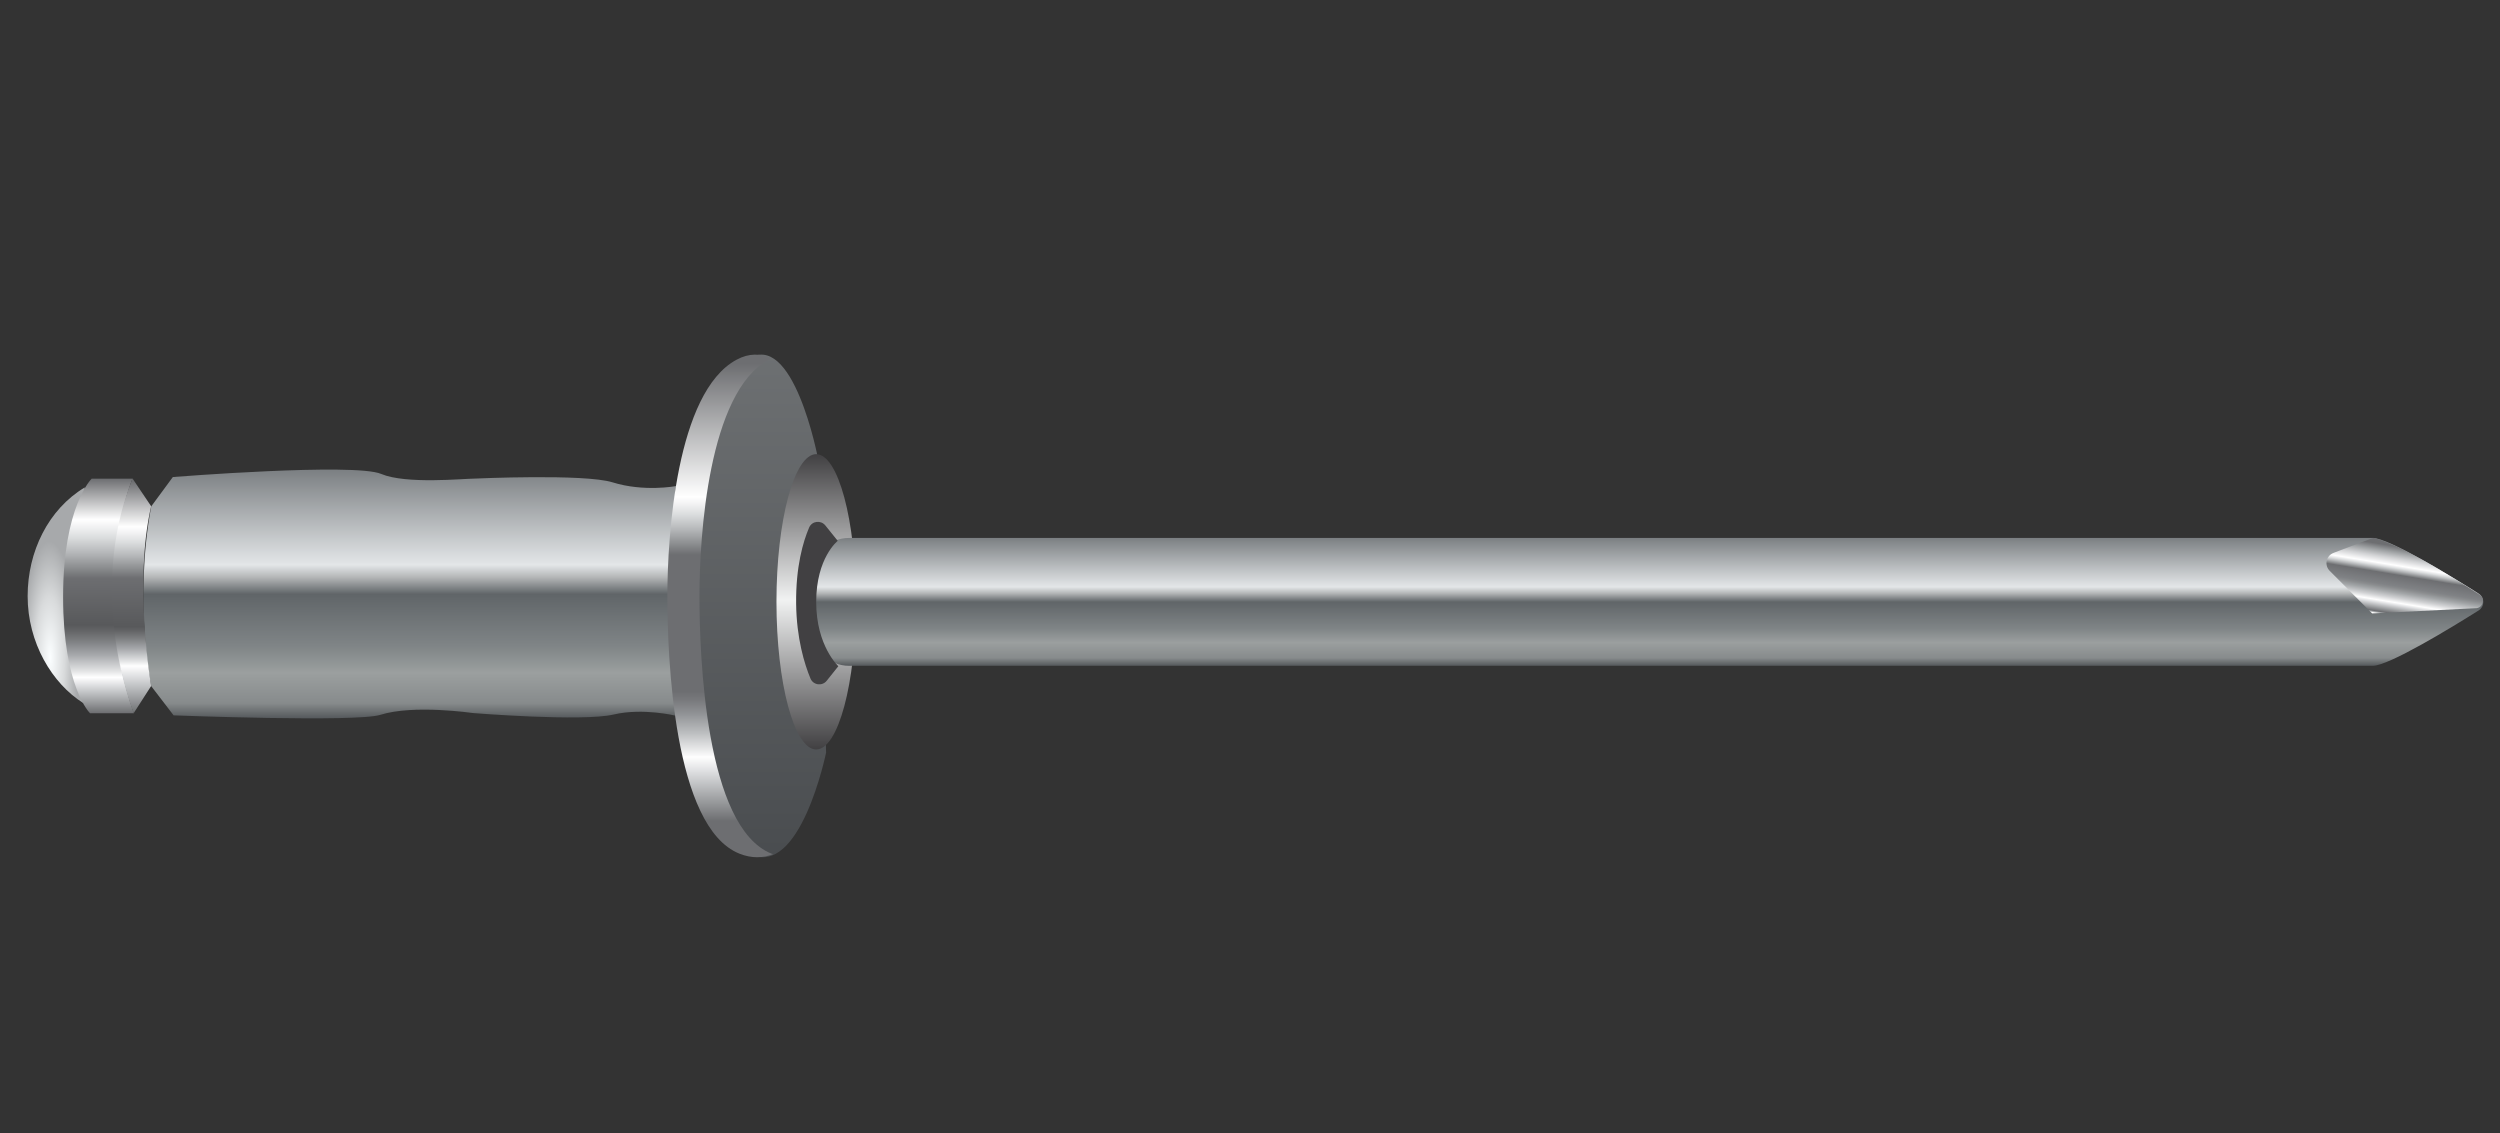 <svg width="236" height="107" viewBox="0 0 236 107" fill="none" xmlns="http://www.w3.org/2000/svg">
<rect x="0" y="0" width="236" height="107" fill="#333333" stroke="none"/>
<g clip-path="url(#clip0_2265_13811)">
<path d="M44.866 45.177C43.776 45.177 38.328 45.733 35.981 44.738C33.458 43.67 16.317 45.031 16.317 45.031L14.277 47.802C12.61 56.775 14.277 64.775 14.277 64.775L16.39 67.531C16.39 67.531 33.656 68.197 35.908 67.48C39.038 66.486 44.646 67.312 44.646 67.312C44.646 67.312 54.95 68.146 57.926 67.451C60.697 66.8 63.813 67.568 63.813 67.568C63.813 67.568 62.701 56.387 63.813 45.886C63.813 45.886 60.8 46.464 57.809 45.528C55.147 44.709 44.866 45.177 44.866 45.177Z" fill="url(#paint0_linear_2265_13811)"/>
<path d="M77.983 71.045C77.983 71.045 75.526 83.064 70.732 80.586C65.932 78.109 65.497 61.938 65.497 56.272C65.497 50.607 66.153 37.037 70.511 33.965C74.876 30.893 77.226 43.311 77.226 43.311" fill="url(#paint1_linear_2265_13811)"/>
<path d="M72.832 80.586C66.594 78.108 66.028 61.937 66.028 56.272C66.028 50.606 66.881 37.036 72.545 33.964L72.797 33.848C71.823 33.363 70.735 33.305 69.517 33.964C63.844 37.036 63 50.606 63 56.272C63 61.937 63.566 78.108 69.804 80.586C70.97 81.05 72.032 81.006 72.989 80.629L72.832 80.586Z" fill="url(#paint2_linear_2265_13811)"/>
<path d="M80.801 56.811C80.801 49.114 79.121 42.873 77.049 42.873C74.977 42.873 73.298 49.114 73.298 56.811C73.298 64.509 74.977 70.749 77.049 70.749C79.121 70.749 80.801 64.509 80.801 56.811Z" fill="url(#paint3_linear_2265_13811)"/>
<path d="M7.873 66.379C4.912 64.522 2.608 60.668 2.608 56.273C2.608 52.076 4.554 48.083 7.998 46.014" fill="url(#paint4_radial_2265_13811)"/>
<path d="M12.633 67.335L8.502 67.335C8.502 67.335 5.957 64.892 5.957 56.337C5.957 47.781 8.655 45.185 8.655 45.185L12.509 45.185C12.516 45.178 8.341 54.954 12.633 67.335Z" fill="url(#paint5_linear_2265_13811)"/>
<path d="M12.506 45.169L14.268 47.787C12.601 54.932 14.268 64.76 14.268 64.76L12.623 67.319C12.623 67.326 8.075 56.211 12.506 45.169Z" fill="url(#paint6_linear_2265_13811)"/>
<path d="M233.987 56.03C234.572 56.403 234.572 57.252 233.987 57.624C231.384 59.263 225.498 62.853 223.991 62.853L80.16 62.853C78.207 62.853 76.628 61.273 76.628 59.321L76.628 54.312C76.628 52.359 78.207 50.78 80.16 50.78L223.984 50.78C225.49 50.78 231.384 54.392 233.987 56.03Z" fill="url(#paint7_linear_2265_13811)"/>
<path d="M224.075 50.778C224.017 50.763 221.823 51.604 220.28 52.196C219.585 52.467 219.395 53.359 219.922 53.886L223.929 57.907L233.801 57.41C234.452 57.315 234.613 56.452 234.042 56.13C234.042 56.138 227.351 51.619 224.075 50.778Z" fill="url(#paint8_linear_2265_13811)"/>
<path d="M79.14 62.888L78.043 64.263C77.619 64.796 76.771 64.687 76.507 64.05C75.937 62.676 75.191 60.255 75.155 56.972C75.118 53.462 75.82 51.107 76.383 49.798C76.647 49.177 77.487 49.074 77.912 49.601L79.082 51.056C79.082 51.056 77.049 52.65 77.049 56.818C77.049 60.986 79.14 62.888 79.14 62.888Z" fill="#414042"/>
</g>
<defs>
<linearGradient id="paint0_linear_2265_13811" x1="38.675" y1="44.329" x2="38.675" y2="67.811" gradientUnits="userSpaceOnUse">
<stop stop-color="#7B7F82"/>
<stop offset="0.383" stop-color="#E3E6E8"/>
<stop offset="0.432" stop-color="#B5B7B8"/>
<stop offset="0.501" stop-color="#606568"/>
<stop offset="0.713" stop-color="#808587"/>
<stop offset="0.817" stop-color="#9B9F9F"/>
<stop offset="0.939" stop-color="#878B8C"/>
<stop offset="1" stop-color="#55595C"/>
</linearGradient>
<linearGradient id="paint1_linear_2265_13811" x1="71.103" y1="84.245" x2="71.103" y2="-29.471" gradientUnits="userSpaceOnUse">
<stop stop-color="#474A4D"/>
<stop offset="1" stop-color="#9C9FA0"/>
</linearGradient>
<linearGradient id="paint2_linear_2265_13811" x1="67.995" y1="80.924" x2="67.995" y2="33.483" gradientUnits="userSpaceOnUse">
<stop offset="0.072" stop-color="#6D6E71"/>
<stop offset="0.109" stop-color="#97999B"/>
<stop offset="0.171" stop-color="#DEDFE1"/>
<stop offset="0.2" stop-color="white"/>
<stop offset="0.201" stop-color="#FBFBFB"/>
<stop offset="0.248" stop-color="#BBBDBF"/>
<stop offset="0.286" stop-color="#909295"/>
<stop offset="0.314" stop-color="#77787B"/>
<stop offset="0.33" stop-color="#6D6E71"/>
<stop offset="0.602" stop-color="#6D6E71"/>
<stop offset="0.619" stop-color="#858789"/>
<stop offset="0.653" stop-color="#B6B8BA"/>
<stop offset="0.682" stop-color="#DBDDDE"/>
<stop offset="0.704" stop-color="#F3F3F4"/>
<stop offset="0.717" stop-color="white"/>
<stop offset="0.982" stop-color="#6D6E71"/>
</linearGradient>
<linearGradient id="paint3_linear_2265_13811" x1="77.046" y1="70.747" x2="77.046" y2="42.873" gradientUnits="userSpaceOnUse">
<stop stop-color="#414042"/>
<stop offset="0.506" stop-color="#F1F2F2"/>
<stop offset="1" stop-color="#414042"/>
</linearGradient>
<radialGradient id="paint4_radial_2265_13811" cx="0" cy="0" r="1" gradientUnits="userSpaceOnUse" gradientTransform="translate(4.726 62.051) rotate(-90.403) scale(10.947 2.673)">
<stop stop-color="#FBFEFF"/>
<stop offset="0.003" stop-color="#FBFEFF"/>
<stop offset="0.522" stop-color="#D8DADB"/>
<stop offset="1" stop-color="#A7A9AB"/>
</radialGradient>
<linearGradient id="paint5_linear_2265_13811" x1="9.296" y1="67.334" x2="9.296" y2="45.178" gradientUnits="userSpaceOnUse">
<stop stop-color="#6D6E71"/>
<stop offset="0.044" stop-color="#97999B"/>
<stop offset="0.119" stop-color="#DEDFE1"/>
<stop offset="0.153" stop-color="white"/>
<stop offset="0.178" stop-color="#E4E5E6"/>
<stop offset="0.249" stop-color="#A6A8AB"/>
<stop offset="0.308" stop-color="#7D7F81"/>
<stop offset="0.352" stop-color="#636466"/>
<stop offset="0.376" stop-color="#58595B"/>
<stop offset="0.576" stop-color="#6D6E71"/>
<stop offset="0.611" stop-color="#858789"/>
<stop offset="0.685" stop-color="#B6B8BA"/>
<stop offset="0.749" stop-color="#DBDDDE"/>
<stop offset="0.797" stop-color="#F3F3F4"/>
<stop offset="0.825" stop-color="white"/>
<stop offset="1" stop-color="#6D6E71"/>
</linearGradient>
<linearGradient id="paint6_linear_2265_13811" x1="12.417" y1="67.368" x2="12.417" y2="45.417" gradientUnits="userSpaceOnUse">
<stop stop-color="#6D6E71"/>
<stop offset="0.06" stop-color="#97999B"/>
<stop offset="0.16" stop-color="#DEDFE1"/>
<stop offset="0.205" stop-color="white"/>
<stop offset="0.225" stop-color="#E4E5E6"/>
<stop offset="0.279" stop-color="#A6A8AB"/>
<stop offset="0.323" stop-color="#7D7F81"/>
<stop offset="0.356" stop-color="#636466"/>
<stop offset="0.374" stop-color="#58595B"/>
<stop offset="0.583" stop-color="#6D6E71"/>
<stop offset="0.614" stop-color="#858789"/>
<stop offset="0.68" stop-color="#B6B8BA"/>
<stop offset="0.736" stop-color="#DBDDDE"/>
<stop offset="0.779" stop-color="#F3F3F4"/>
<stop offset="0.804" stop-color="white"/>
<stop offset="1" stop-color="#6D6E71"/>
</linearGradient>
<linearGradient id="paint7_linear_2265_13811" x1="155.528" y1="50.78" x2="155.528" y2="62.852" gradientUnits="userSpaceOnUse">
<stop stop-color="#7B7F82"/>
<stop offset="0.383" stop-color="#E3E6E8"/>
<stop offset="0.432" stop-color="#B5B7B8"/>
<stop offset="0.501" stop-color="#606568"/>
<stop offset="0.713" stop-color="#808587"/>
<stop offset="0.817" stop-color="#9B9F9F"/>
<stop offset="0.939" stop-color="#878B8C"/>
<stop offset="1" stop-color="#55595C"/>
</linearGradient>
<linearGradient id="paint8_linear_2265_13811" x1="226.464" y1="58.228" x2="227.531" y2="51.747" gradientUnits="userSpaceOnUse">
<stop stop-color="white"/>
<stop offset="0" stop-color="#FBFBFB"/>
<stop offset="0.012" stop-color="#BBBDBF"/>
<stop offset="0.021" stop-color="#909295"/>
<stop offset="0.028" stop-color="#77787B"/>
<stop offset="0.032" stop-color="#6D6E71"/>
<stop offset="0.078" stop-color="#97999B"/>
<stop offset="0.157" stop-color="#DEDFE1"/>
<stop offset="0.193" stop-color="white"/>
<stop offset="0.261" stop-color="#D0D1D3"/>
<stop offset="0.339" stop-color="#A3A6A8"/>
<stop offset="0.397" stop-color="#8A8C8E"/>
<stop offset="0.429" stop-color="#808285"/>
<stop offset="0.59" stop-color="#6D6E71"/>
<stop offset="0.609" stop-color="#858789"/>
<stop offset="0.648" stop-color="#B6B8BA"/>
<stop offset="0.681" stop-color="#DBDDDE"/>
<stop offset="0.707" stop-color="#F3F3F4"/>
<stop offset="0.722" stop-color="white"/>
<stop offset="0.755" stop-color="#F0F0F1"/>
<stop offset="0.819" stop-color="#D1D2D4"/>
<stop offset="0.906" stop-color="#9FA2A4"/>
<stop offset="0.992" stop-color="#6D6E71"/>
</linearGradient>
<clipPath id="clip0_2265_13811">
<rect width="105.301" height="234.734" fill="white" transform="translate(0.57 106.106) rotate(-90)"/>
</clipPath>
</defs>
</svg>
